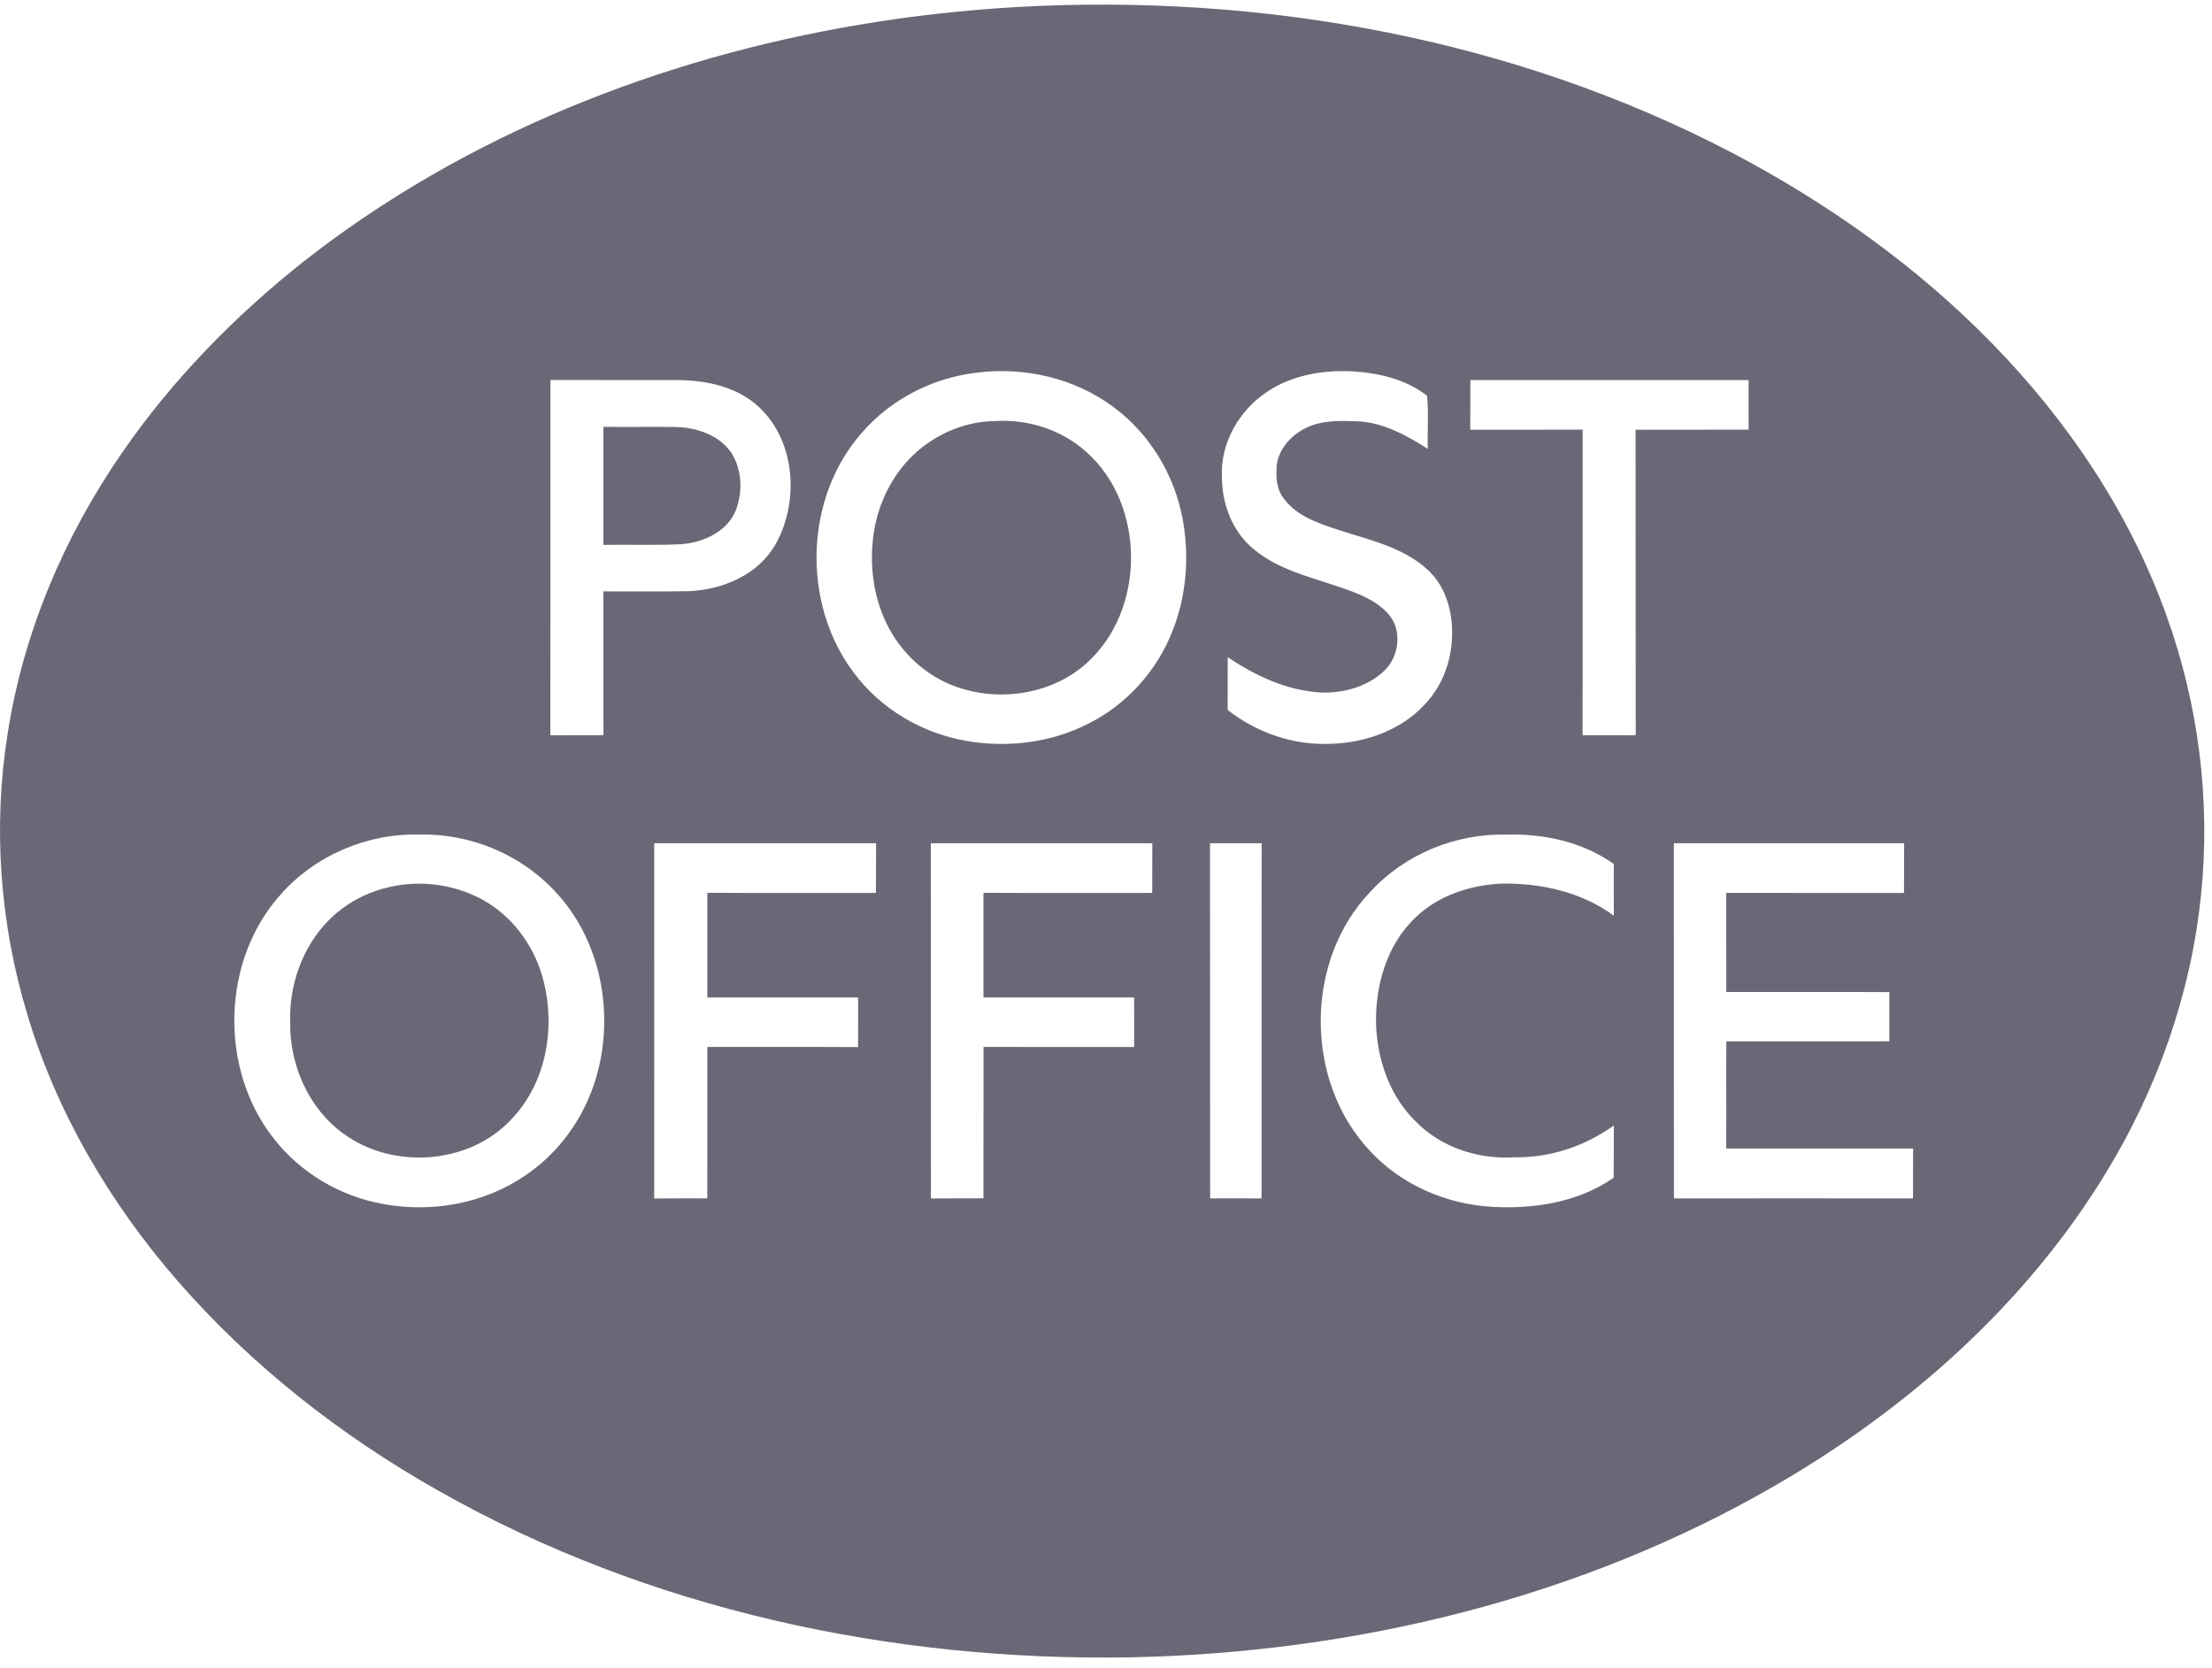 <svg xmlns="http://www.w3.org/2000/svg" xmlns:xlink="http://www.w3.org/1999/xlink" width="61px" height="46px" viewBox="0 0 61 46"><title>PO</title><g id="Website-v2" stroke="none" stroke-width="1" fill="none" fill-rule="evenodd"><g id="Fury_Home_Oct_22_1-Copy" transform="translate(-90, -5548)" fill="#6A6876"><g id="PO" transform="translate(90, 5548.127)"><path d="M13.426,24.75 C12.639,24.278 11.666,24.125 10.771,24.326 C10.127,24.464 9.521,24.784 9.059,25.255 C8.335,25.99 7.971,27.041 8.002,28.064 C7.985,29.242 8.514,30.448 9.484,31.142 C10.873,32.151 13.02,31.977 14.164,30.669 C15.059,29.69 15.31,28.241 15.003,26.975 C14.789,26.067 14.226,25.238 13.426,24.75" id="Fill-1"></path><g id="Group-9"><path d="M52.755,32.919 C50.557,32.918 48.359,32.916 46.162,32.919 C46.159,29.654 46.163,26.389 46.159,23.124 C48.277,23.125 50.393,23.124 52.51,23.125 C52.507,23.581 52.51,24.039 52.506,24.496 C50.873,24.493 49.238,24.498 47.604,24.494 C47.607,25.404 47.604,26.315 47.606,27.225 C49.105,27.228 50.603,27.22 52.102,27.229 L52.102,28.586 C50.603,28.592 49.105,28.587 47.607,28.589 C47.601,29.574 47.61,30.558 47.603,31.542 C49.321,31.543 51.04,31.542 52.758,31.543 C52.753,32.002 52.757,32.461 52.755,32.919 M43.643,20.145 C43.646,17.336 43.643,14.527 43.644,11.72 C42.611,11.723 41.578,11.72 40.544,11.721 C40.548,11.265 40.546,10.809 40.547,10.353 C43.104,10.354 45.662,10.352 48.22,10.354 C48.221,10.81 48.219,11.265 48.222,11.72 C47.182,11.723 46.144,11.719 45.105,11.723 C45.109,14.53 45.103,17.339 45.108,20.146 C44.62,20.143 44.131,20.146 43.643,20.145 M44.5,32.348 C43.53,33.025 42.308,33.215 41.149,33.151 C39.883,33.079 38.633,32.541 37.773,31.601 C35.973,29.689 35.966,26.372 37.783,24.471 C38.726,23.434 40.137,22.851 41.534,22.888 C42.574,22.854 43.645,23.089 44.503,23.696 C44.503,24.171 44.501,24.646 44.504,25.122 C43.609,24.462 42.477,24.217 41.382,24.238 C40.542,24.285 39.691,24.558 39.068,25.142 C38.227,25.913 37.9,27.108 37.951,28.22 C38.007,29.165 38.349,30.123 39.038,30.793 C39.739,31.517 40.777,31.848 41.77,31.784 C42.749,31.8 43.714,31.477 44.504,30.907 C44.501,31.387 44.506,31.867 44.5,32.348 M34.79,32.919 C34.317,32.916 33.845,32.916 33.372,32.918 C33.367,29.654 33.374,26.389 33.368,23.125 C33.843,23.124 34.319,23.125 34.794,23.125 C34.787,26.389 34.794,29.654 34.79,32.919 M32.333,17.274 C31.907,18.369 31.068,19.3 30.017,19.826 C28.984,20.355 27.776,20.502 26.639,20.301 C25.429,20.09 24.295,19.425 23.557,18.438 C22.097,16.525 22.175,13.58 23.79,11.781 C24.579,10.88 25.708,10.302 26.893,10.154 C28.23,9.973 29.651,10.296 30.732,11.117 C31.71,11.847 32.379,12.959 32.608,14.154 C32.806,15.191 32.726,16.29 32.333,17.274 M31.775,24.495 C30.223,24.492 28.672,24.5 27.121,24.492 C27.122,25.454 27.121,26.417 27.121,27.379 C28.507,27.378 29.891,27.378 31.276,27.378 C31.277,27.833 31.276,28.288 31.277,28.743 C29.892,28.742 28.507,28.743 27.123,28.742 C27.119,30.133 27.123,31.525 27.121,32.916 C26.638,32.918 26.155,32.916 25.672,32.92 C25.668,29.655 25.674,26.389 25.669,23.124 C27.705,23.125 29.741,23.125 31.777,23.124 C31.775,23.581 31.777,24.038 31.775,24.495 M24.155,24.495 C22.605,24.493 21.055,24.5 19.506,24.492 L19.506,27.378 L23.665,27.378 C23.664,27.834 23.665,28.289 23.663,28.745 C22.278,28.738 20.892,28.745 19.506,28.742 C19.504,30.134 19.507,31.526 19.505,32.918 C19.017,32.918 18.529,32.915 18.041,32.921 C18.041,29.656 18.044,26.389 18.041,23.124 C20.08,23.126 22.12,23.124 24.16,23.125 C24.156,23.581 24.161,24.039 24.155,24.495 M16.415,29.667 C16.087,30.723 15.404,31.671 14.483,32.287 C13.352,33.063 11.904,33.322 10.563,33.072 C9.375,32.862 8.271,32.204 7.534,31.248 C6.04,29.336 6.109,26.361 7.732,24.547 C8.682,23.464 10.126,22.846 11.563,22.886 C12.945,22.85 14.335,23.418 15.282,24.427 C16.592,25.789 16.971,27.887 16.415,29.667 M15.179,10.351 C16.371,10.356 17.563,10.351 18.756,10.354 C19.483,10.369 20.248,10.529 20.822,11.003 C21.93,11.919 22.07,13.663 21.391,14.874 C20.914,15.725 19.925,16.138 18.984,16.175 C18.202,16.19 17.42,16.177 16.638,16.181 C16.643,17.501 16.637,18.823 16.641,20.144 C16.152,20.146 15.664,20.144 15.176,20.146 C15.182,16.88 15.176,13.616 15.179,10.351 M34.932,10.684 C35.619,10.217 36.477,10.072 37.294,10.112 C38.017,10.157 38.772,10.328 39.352,10.785 C39.404,11.27 39.358,11.763 39.374,12.251 C38.799,11.882 38.171,11.537 37.475,11.492 C36.979,11.474 36.453,11.449 35.998,11.681 C35.561,11.9 35.188,12.338 35.202,12.848 C35.189,13.121 35.232,13.408 35.408,13.627 C35.764,14.107 36.358,14.303 36.903,14.483 C37.749,14.759 38.673,14.953 39.352,15.568 C39.914,16.066 40.095,16.861 40.034,17.585 C39.984,18.222 39.727,18.848 39.28,19.308 C38.627,20.011 37.659,20.351 36.716,20.383 C35.689,20.433 34.659,20.084 33.855,19.448 C33.857,18.963 33.855,18.479 33.856,17.994 C34.638,18.52 35.534,18.936 36.49,18.971 C37.098,18.978 37.737,18.792 38.181,18.362 C38.595,17.96 38.675,17.232 38.278,16.793 C37.917,16.396 37.393,16.215 36.899,16.046 C36.094,15.774 35.229,15.57 34.565,15.009 C33.977,14.524 33.691,13.751 33.697,13.002 C33.656,12.082 34.174,11.188 34.932,10.684 M59.737,16.825 C58.724,14.002 57.012,11.464 54.921,9.327 C52.845,7.202 50.392,5.466 47.767,4.087 C41.737,0.935 34.811,-0.313 28.046,0.066 C26.603,0.151 25.163,0.307 23.737,0.548 C18.191,1.475 12.785,3.614 8.347,7.104 C6.464,8.601 4.761,10.34 3.391,12.321 C1.778,14.642 0.643,17.31 0.21,20.109 C-0.202,22.686 -0.001,25.352 0.754,27.848 C1.569,30.566 3.041,33.061 4.899,35.195 C6.937,37.534 9.414,39.473 12.115,40.992 C17.895,44.262 24.609,45.694 31.219,45.572 C37.387,45.441 43.583,43.941 48.944,40.841 C52.6,38.73 55.871,35.837 58.077,32.21 C59.494,29.89 60.423,27.262 60.697,24.553 C60.967,21.948 60.628,19.287 59.737,16.825" id="Fill-7"></path></g><path d="M27.441,11.484 C26.792,11.49 26.151,11.706 25.618,12.071 C24.792,12.625 24.258,13.552 24.102,14.525 C23.958,15.439 24.083,16.408 24.53,17.224 C24.96,18.009 25.697,18.628 26.563,18.873 C27.715,19.214 29.05,18.976 29.955,18.169 C31.598,16.708 31.604,13.803 29.962,12.339 C29.283,11.725 28.351,11.425 27.441,11.484" id="Fill-3"></path><path d="M20.297,13.933 C20.484,13.428 20.466,12.819 20.167,12.36 C19.826,11.854 19.187,11.656 18.603,11.646 C17.948,11.64 17.293,11.649 16.639,11.643 C16.64,12.728 16.64,13.813 16.639,14.898 C17.361,14.886 18.084,14.915 18.805,14.878 C19.408,14.826 20.063,14.529 20.297,13.933" id="Fill-5"></path></g></g></g></svg>